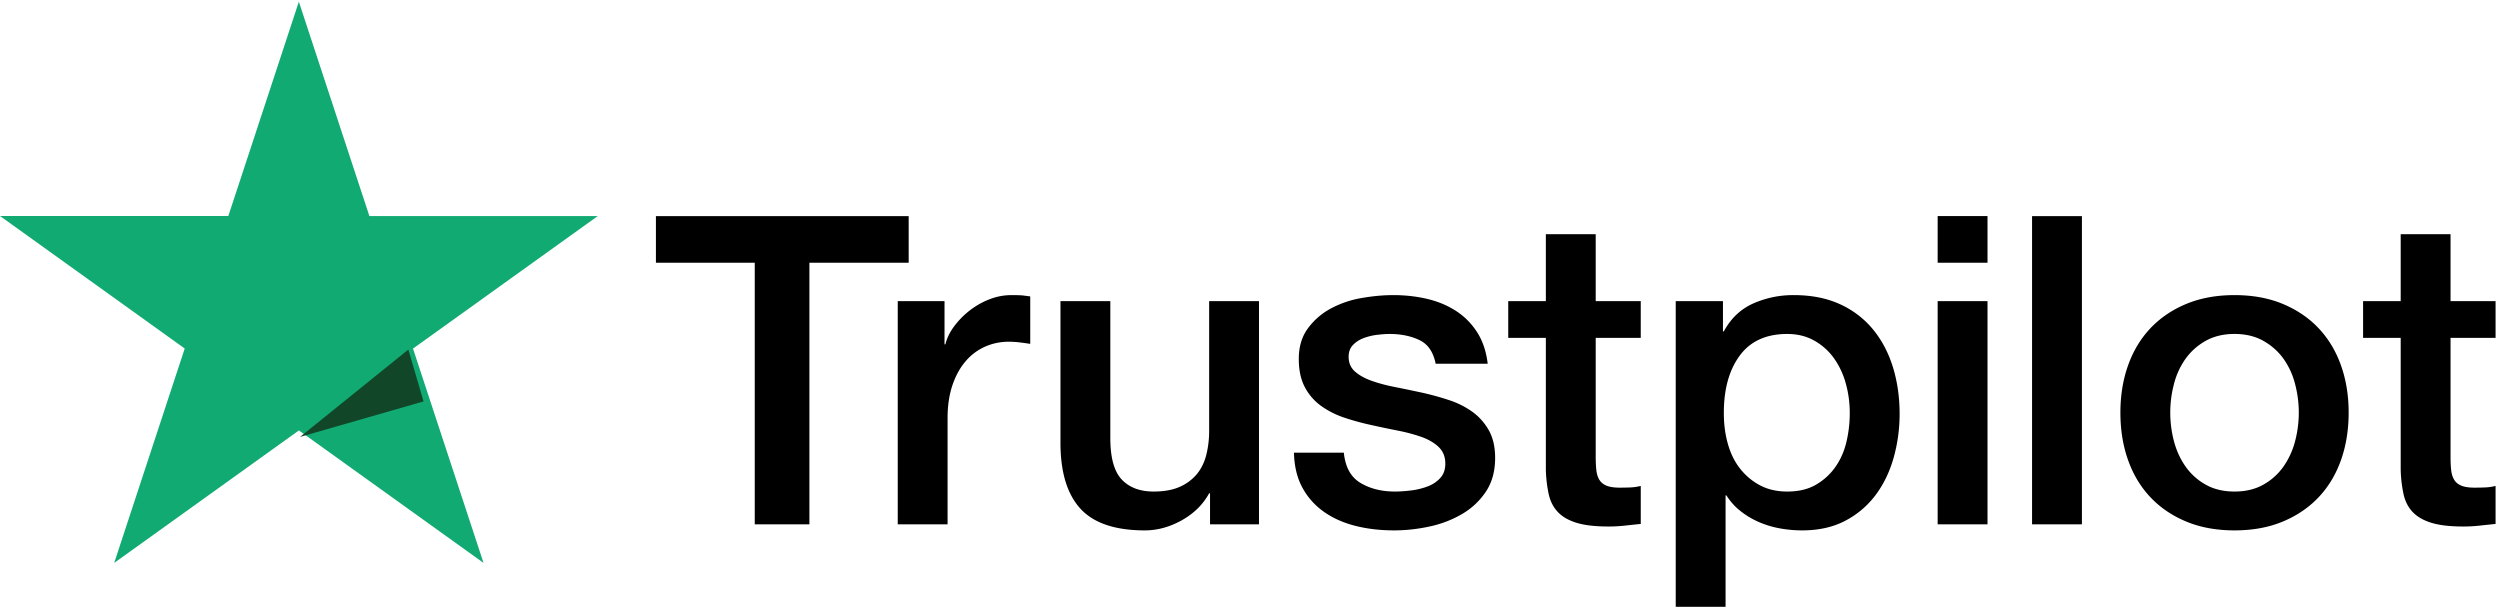 <svg xmlns="http://www.w3.org/2000/svg" width="188" height="46" viewBox="0 0 188 46">
    <g fill="none" fill-rule="evenodd">
        <path fill="#000" d="M177.704 22.646h2.828v-5.032h3.749v5.032h3.386v2.76h-3.386v8.96c0 .39.016.726.05 1.007.033.281.109.52.23.714.12.195.3.34.542.438.241.098.57.146.987.146.263 0 .525-.005.789-.016.263-.01.526-.049.788-.113v2.857c-.416.043-.822.086-1.216.13-.394.042-.8.064-1.216.064-.987 0-1.782-.092-2.385-.276-.603-.183-1.074-.454-1.414-.811-.34-.357-.57-.806-.69-1.348a9.945 9.945 0 0 1-.214-1.85v-9.902h-2.828v-2.76zm-9.668 14.318c.833 0 1.557-.173 2.17-.52a4.555 4.555 0 0 0 1.514-1.363 5.897 5.897 0 0 0 .87-1.9 8.42 8.42 0 0 0 0-4.302 5.7 5.7 0 0 0-.87-1.899c-.396-.552-.9-1-1.514-1.347-.613-.346-1.337-.52-2.17-.52s-1.556.174-2.17.52a4.63 4.63 0 0 0-1.513 1.347 5.705 5.705 0 0 0-.871 1.9 8.45 8.45 0 0 0 0 4.301c.186.704.477 1.337.871 1.9a4.546 4.546 0 0 0 1.513 1.363c.614.347 1.337.52 2.17.52zm0 2.921c-1.359 0-2.57-.222-3.633-.665-1.064-.443-1.963-1.055-2.697-1.834-.735-.78-1.294-1.71-1.677-2.792-.384-1.082-.575-2.273-.575-3.572 0-1.276.191-2.456.575-3.538.383-1.082.942-2.013 1.677-2.793.734-.779 1.633-1.39 2.697-1.834 1.063-.443 2.274-.665 3.633-.665 1.36 0 2.571.222 3.635.665 1.061.444 1.961 1.055 2.695 1.834.735.78 1.294 1.71 1.678 2.793.383 1.082.575 2.262.575 3.538 0 1.299-.192 2.49-.575 3.572-.384 1.082-.943 2.012-1.678 2.792-.734.779-1.634 1.39-2.695 1.834-1.064.443-2.275.665-3.635.665zm-15.225-.454h3.749v-23.18h-3.749v23.18zm-7.099 0h3.749V22.646h-3.749v16.785zm0-19.674h3.749V16.25h-3.749v3.506zm-6.61 11.298c0-.758-.098-1.494-.296-2.208a5.96 5.96 0 0 0-.887-1.9 4.567 4.567 0 0 0-1.48-1.33c-.592-.336-1.272-.503-2.039-.503-1.579 0-2.768.54-3.568 1.623-.8 1.082-1.2 2.521-1.2 4.318 0 .844.103 1.629.312 2.354.208.725.52 1.347.937 1.866.417.52.916.931 1.497 1.234.58.303 1.254.455 2.022.455.855 0 1.579-.173 2.17-.52a4.565 4.565 0 0 0 1.464-1.347c.383-.552.657-1.18.822-1.883a9.445 9.445 0 0 0 .246-2.16zm-13.087-8.409h3.551v2.273h.066c.526-.974 1.26-1.672 2.203-2.094a7.395 7.395 0 0 1 3.058-.633c1.337 0 2.505.233 3.503.698a6.9 6.9 0 0 1 2.482 1.915c.658.812 1.151 1.759 1.48 2.84.329 1.083.493 2.241.493 3.475 0 1.125-.148 2.219-.444 3.279-.296 1.06-.745 1.996-1.348 2.808a6.72 6.72 0 0 1-2.285 1.948c-.921.487-2.006.73-3.256.73a9.367 9.367 0 0 1-1.644-.146 7.176 7.176 0 0 1-1.579-.47 6.216 6.216 0 0 1-1.397-.828 4.609 4.609 0 0 1-1.069-1.185h-.066v8.376h-3.748V22.646zm-12.595 0h2.828v-5.032h3.749v5.032h3.387v2.76h-3.387v8.96c0 .39.017.726.05 1.007.032.281.109.52.23.714.12.195.3.34.542.438.241.098.57.146.987.146.263 0 .526-.005.789-.016.263-.01.526-.049.79-.113v2.857c-.418.043-.823.086-1.218.13-.394.042-.8.064-1.216.064-.987 0-1.782-.092-2.385-.276-.603-.183-1.074-.454-1.413-.811-.34-.357-.57-.806-.691-1.348a9.973 9.973 0 0 1-.214-1.85v-9.902h-2.828v-2.76zm-12.364 11.396c.11 1.082.526 1.84 1.25 2.272.723.434 1.589.65 2.597.65.35 0 .751-.027 1.2-.082a5.257 5.257 0 0 0 1.267-.308c.394-.151.717-.373.97-.666.252-.292.366-.676.345-1.152-.022-.476-.197-.865-.526-1.169-.329-.303-.751-.546-1.266-.73a12.448 12.448 0 0 0-1.76-.471c-.657-.13-1.326-.27-2.006-.422a18.842 18.842 0 0 1-2.022-.552 6.53 6.53 0 0 1-1.743-.877 4.06 4.06 0 0 1-1.233-1.412c-.307-.573-.46-1.282-.46-2.127 0-.908.224-1.671.674-2.288a5.148 5.148 0 0 1 1.71-1.494 7.518 7.518 0 0 1 2.302-.795c.843-.151 1.649-.227 2.417-.227.876 0 1.715.092 2.515.276.8.184 1.524.482 2.17.892a5.286 5.286 0 0 1 1.612 1.607c.428.66.696 1.456.806 2.387h-3.914c-.175-.888-.586-1.483-1.233-1.786-.647-.303-1.386-.454-2.22-.454-.263 0-.575.021-.937.064a4.418 4.418 0 0 0-1.019.244c-.318.12-.587.292-.806.52-.22.227-.329.524-.329.892 0 .455.16.823.477 1.104.318.282.734.514 1.25.698.515.184 1.101.341 1.76.47.657.13 1.336.272 2.038.423.68.152 1.348.336 2.006.552a6.514 6.514 0 0 1 1.76.876c.514.369.93.834 1.249 1.396.317.564.477 1.256.477 2.078 0 .996-.23 1.84-.69 2.533a5.424 5.424 0 0 1-1.793 1.688 8.21 8.21 0 0 1-2.45.941c-.9.195-1.787.292-2.664.292-1.074 0-2.066-.119-2.975-.357-.91-.238-1.7-.6-2.368-1.087a5.263 5.263 0 0 1-1.579-1.818c-.384-.725-.586-1.586-.608-2.581h3.749zm-6.38 5.389h-3.682v-2.338h-.066c-.46.845-1.146 1.521-2.055 2.03-.91.508-1.837.762-2.78.762-2.235 0-3.852-.546-4.85-1.639-.997-1.093-1.496-2.743-1.496-4.951V22.646h3.749v10.292c0 1.472.285 2.51.855 3.117.57.606 1.37.909 2.4.909.79 0 1.447-.12 1.973-.358a3.478 3.478 0 0 0 1.283-.957c.329-.4.564-.882.707-1.445a7.399 7.399 0 0 0 .214-1.818v-9.74h3.748v16.785zM67.51 22.646h3.518v3.247h.066c.11-.455.323-.898.641-1.331a6.194 6.194 0 0 1 1.151-1.185 5.823 5.823 0 0 1 1.496-.86 4.534 4.534 0 0 1 1.677-.325c.439 0 .74.01.905.032.164.022.334.044.51.065v3.571a18.313 18.313 0 0 0-.806-.113 6.866 6.866 0 0 0-.806-.049c-.636 0-1.233.125-1.792.373a4.113 4.113 0 0 0-1.463 1.104c-.417.487-.746 1.088-.987 1.802s-.362 1.537-.362 2.467v7.987H67.51V22.646zm-18.185-6.395h19.007v3.506h-7.465V39.43h-4.11V19.757h-7.432V16.25z"/>
        <path fill="#11AA73" d="M44.948 16.25l-17.17-.002L22.474.128 17.17 16.245 0 16.243l13.891 9.967-5.304 16.122 13.889-9.963 13.886 9.963-5.304-16.118 13.89-9.963"/>
        <path fill="#114728" d="M31.85 30.187l-1.142-3.901-8.148 6.571 9.29-2.67"/>
    </g>
</svg>
